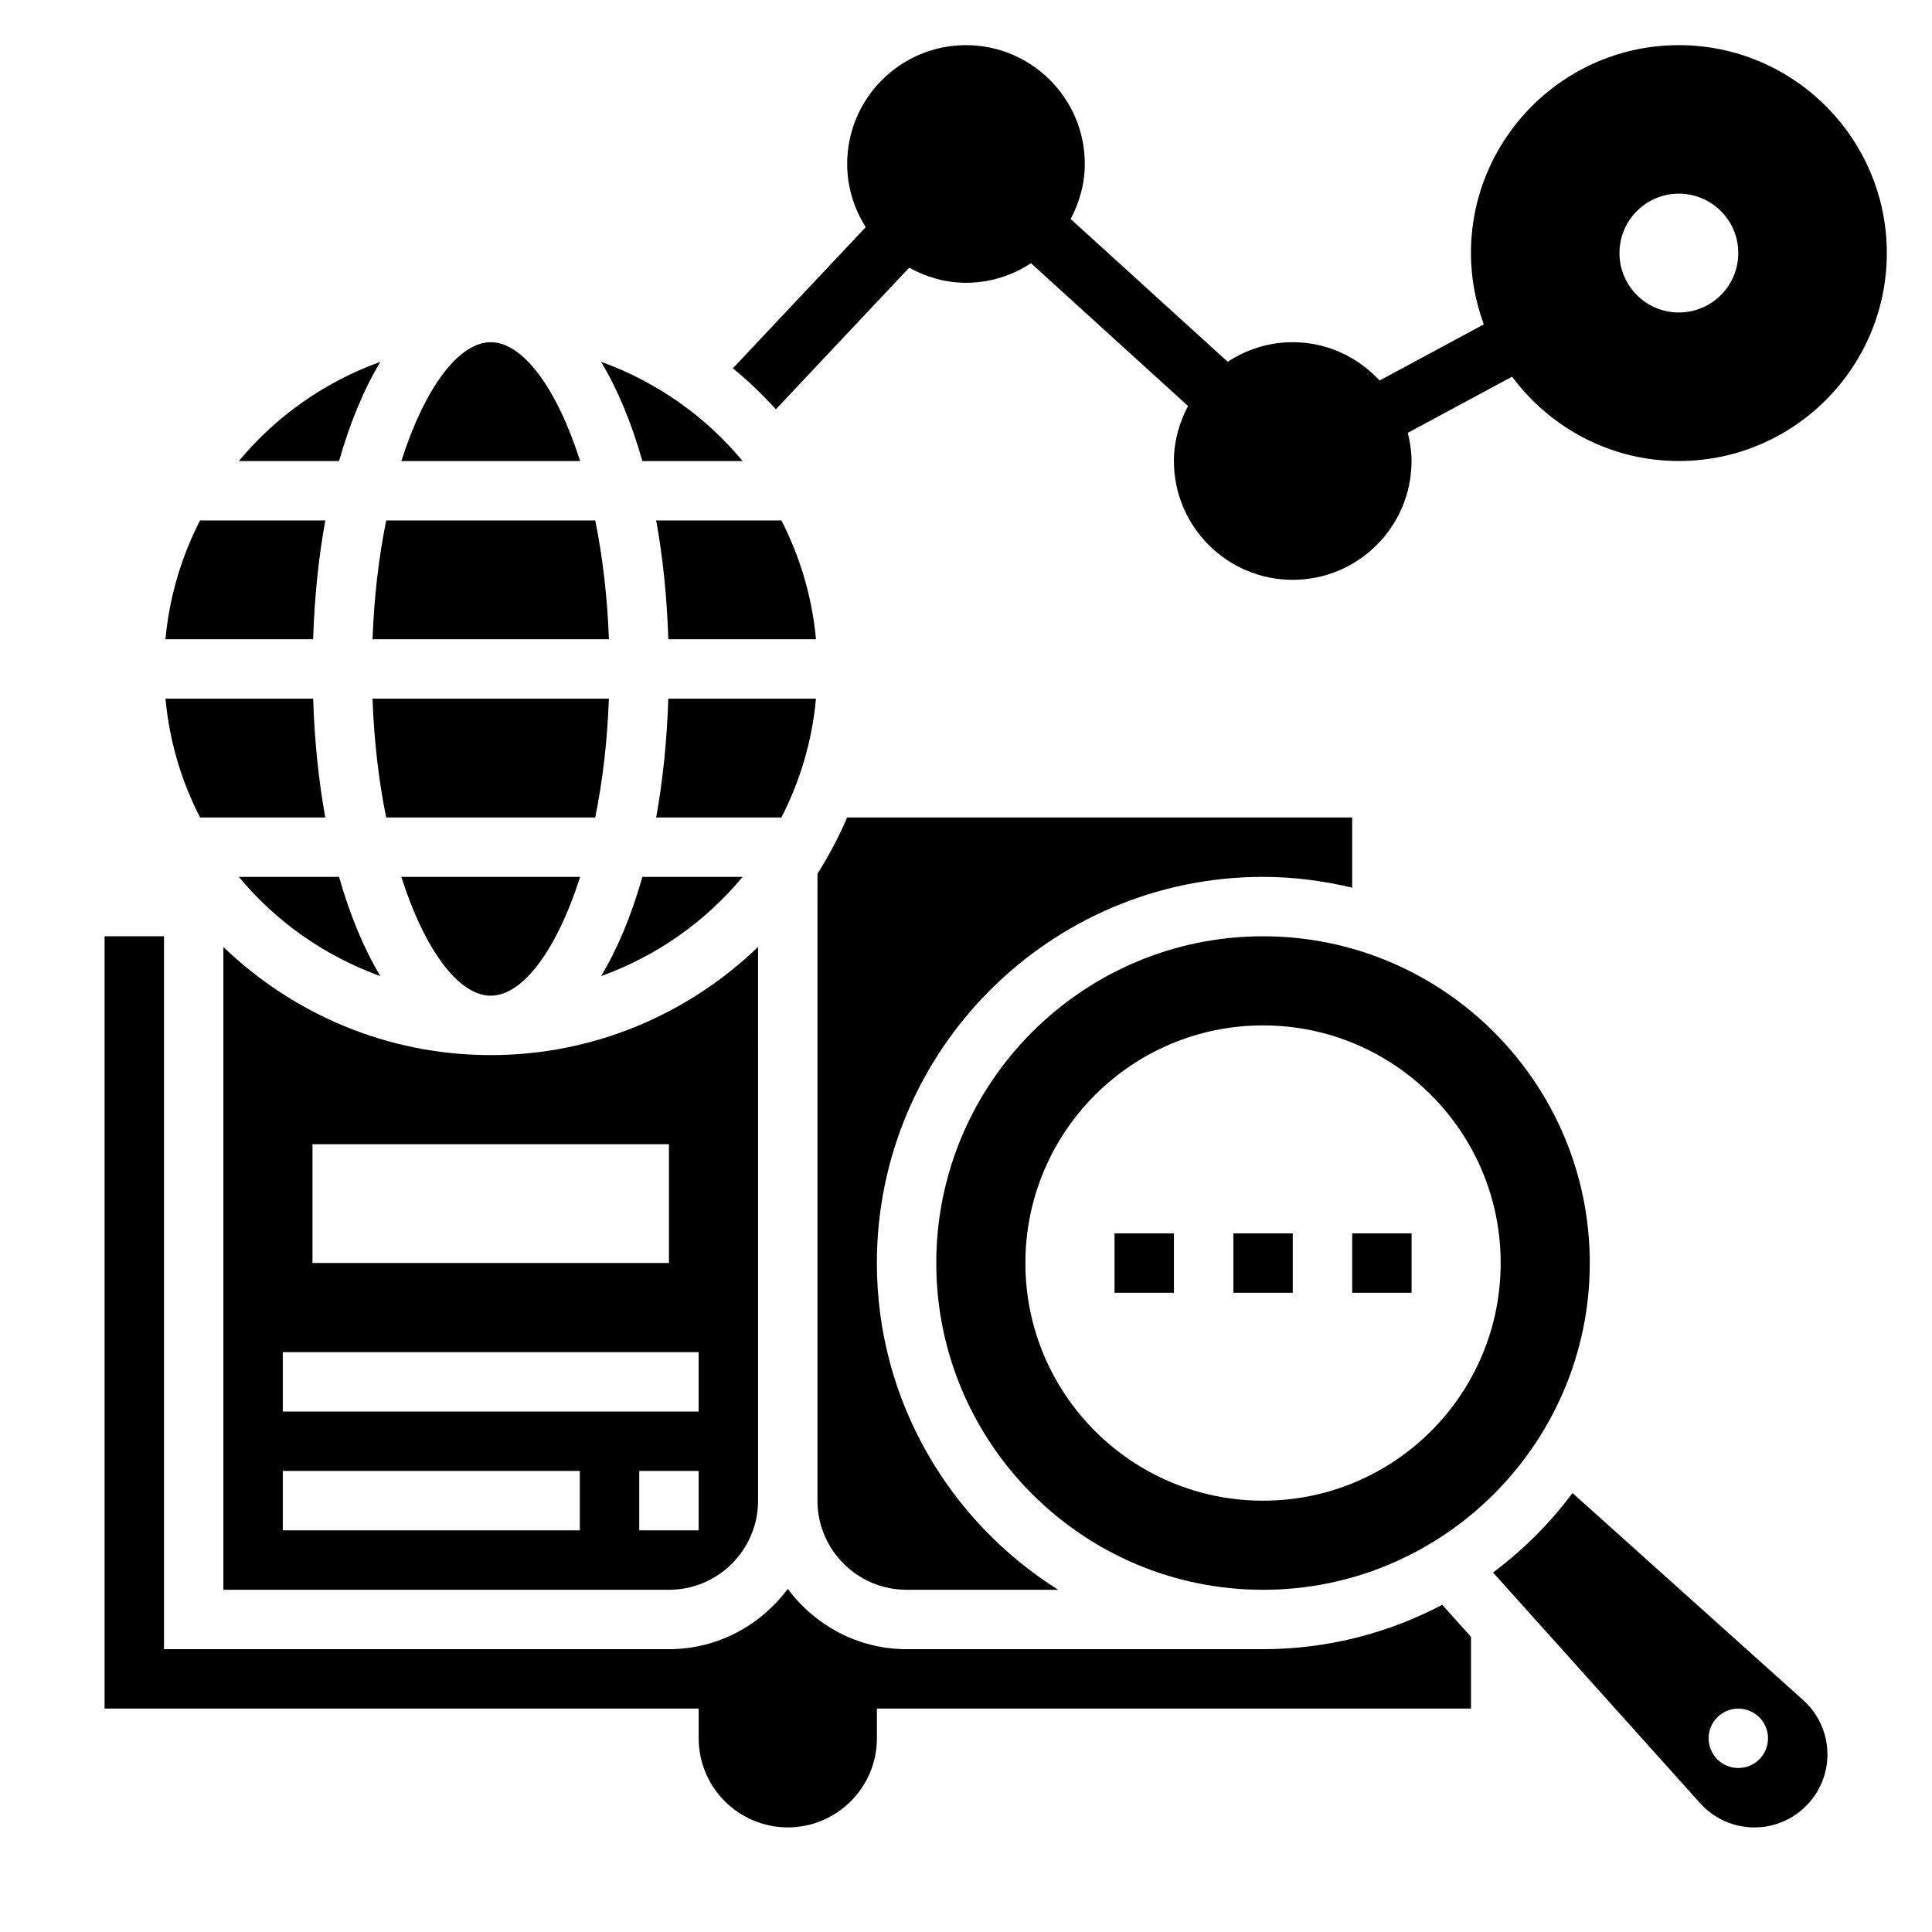 <?xml version="1.0" encoding="UTF-8"?>
<!-- Uploaded to: ICON Repo, www.iconrepo.com, Generator: ICON Repo Mixer Tools -->
<svg fill="#000000" width="800px" height="800px" version="1.1" viewBox="144 144 512 512" xmlns="http://www.w3.org/2000/svg">
 <g>
  <path d="m349.62 252.46 35.32-37.52c4.496 2.465 9.574 4 15.055 4 6.359 0 12.273-1.93 17.223-5.188l41.621 37.84c-2.309 4.387-3.742 9.289-3.742 14.582 0 17.367 14.121 31.488 31.488 31.488 17.367 0 31.488-14.121 31.488-31.488 0-2.59-0.402-5.062-0.992-7.469l27.629-14.879c10.055 13.52 26.105 22.348 44.211 22.348 30.379 0 55.105-24.727 55.105-55.105 0-30.379-24.727-55.105-55.105-55.105-30.379 0-55.105 24.727-55.105 55.105 0 6.644 1.242 12.988 3.41 18.895l-27.621 14.879c-5.754-6.215-13.91-10.156-23.02-10.156-6.367 0-12.273 1.93-17.23 5.188l-41.621-37.84c2.316-4.379 3.75-9.293 3.75-14.582 0-17.367-14.121-31.488-31.488-31.488s-31.488 14.121-31.488 31.488c0 6.164 1.852 11.879 4.922 16.742l-35.219 37.414c4.09 3.301 7.867 6.961 11.41 10.852zm239.3-57.137c8.699 0 15.742 7.047 15.742 15.742 0 8.699-7.047 15.742-15.742 15.742-8.699 0-15.742-7.047-15.742-15.742 0-8.695 7.043-15.742 15.742-15.742z"/>
  <path d="m274.05 407.87c8.461 0 17.477-12.02 23.688-31.488h-47.383c6.219 19.469 15.23 31.488 23.695 31.488z"/>
  <path d="m207.3 376.38c9.809 11.863 22.758 20.98 37.504 26.301-4.352-7.234-8.055-16.105-10.949-26.301z"/>
  <path d="m203.2 565.31h118.08c13.02 0 23.617-10.598 23.617-23.617l-0.004-146.74c-18.406 17.703-43.352 28.66-70.848 28.66s-52.445-10.957-70.848-28.66zm125.95-15.746h-15.742v-15.742h15.742zm-102.34-102.34h94.465v31.488h-94.465zm-7.871 55.105h110.21v15.742h-110.21zm0 31.488h78.719v15.742h-78.719z"/>
  <path d="m565.31 478.72c0-47.742-38.848-86.594-86.594-86.594-47.742 0-86.594 38.848-86.594 86.594 0 47.742 38.848 86.594 86.594 86.594 47.742 0 86.594-38.852 86.594-86.594zm-149.57 0c0-34.777 28.199-62.977 62.977-62.977s62.977 28.199 62.977 62.977-28.199 62.977-62.977 62.977-62.977-28.199-62.977-62.977z"/>
  <path d="m340.79 376.38h-26.551c-2.898 10.195-6.59 19.066-10.949 26.301 14.742-5.32 27.684-14.438 37.5-26.301z"/>
  <path d="m376.38 478.72c0-56.426 45.91-102.34 102.34-102.34 8.141 0 16.02 1.055 23.617 2.859v-18.605h-133.85c-2.188 5.227-4.863 10.18-7.848 14.926l-0.004 8.691v157.44c0 13.02 10.598 23.617 23.617 23.617h40.18c-28.805-18.129-48.051-50.121-48.051-86.594z"/>
  <path d="m351.08 281.92h-33.188c1.77 9.738 2.859 20.316 3.219 31.488h39.133c-1.023-11.258-4.238-21.875-9.164-31.488z"/>
  <path d="m246.34 360.64h55.402c1.922-9.516 3.211-20.098 3.621-31.488h-62.645c0.41 11.395 1.699 21.973 3.621 31.488z"/>
  <path d="m478.72 581.05h-94.465c-12.918 0-24.309-6.344-31.488-15.988-7.18 9.645-18.57 15.988-31.488 15.988h-133.82v-188.93h-15.742v204.67h157.44v7.871c0 13.02 10.598 23.617 23.617 23.617s23.617-10.598 23.617-23.617v-7.871h157.44v-19.02l-7.621-8.484c-14.215 7.481-30.352 11.762-47.488 11.762z"/>
  <path d="m230.21 360.64c-1.77-9.738-2.859-20.316-3.219-31.488h-39.133c1.023 11.258 4.227 21.875 9.164 31.488z"/>
  <path d="m230.21 281.92h-33.195c-4.93 9.613-8.141 20.23-9.164 31.488h39.133c0.359-11.172 1.457-21.75 3.227-31.488z"/>
  <path d="m560.73 539.67c-5.969 8.004-13.051 15.09-21.059 21.059l54.875 61.133c3.66 4.086 8.91 6.426 14.398 6.426 10.66 0 19.344-8.684 19.344-19.344 0-5.488-2.34-10.738-6.414-14.391zm43.941 72.871c-4.344 0-7.871-3.527-7.871-7.871s3.527-7.871 7.871-7.871 7.871 3.527 7.871 7.871-3.527 7.871-7.871 7.871z"/>
  <path d="m360.24 329.15h-39.133c-0.363 11.172-1.449 21.75-3.219 31.488h33.188c4.934-9.609 8.148-20.23 9.164-31.488z"/>
  <path d="m244.81 239.88c-14.75 5.32-27.691 14.438-37.508 26.301h26.551c2.906-10.195 6.598-19.066 10.957-26.301z"/>
  <path d="m305.37 313.41c-0.41-11.391-1.707-21.973-3.621-31.488h-55.402c-1.922 9.516-3.211 20.098-3.621 31.488z"/>
  <path d="m340.79 266.18c-9.809-11.863-22.758-20.98-37.504-26.301 4.352 7.234 8.055 16.105 10.949 26.301z"/>
  <path d="m274.05 234.69c-8.461 0-17.477 12.02-23.688 31.488h47.383c-6.219-19.469-15.234-31.488-23.695-31.488z"/>
  <path d="m502.34 470.85h15.742v15.742h-15.742z"/>
  <path d="m470.85 470.85h15.742v15.742h-15.742z"/>
  <path d="m439.36 470.85h15.742v15.742h-15.742z"/>
 </g>
</svg>